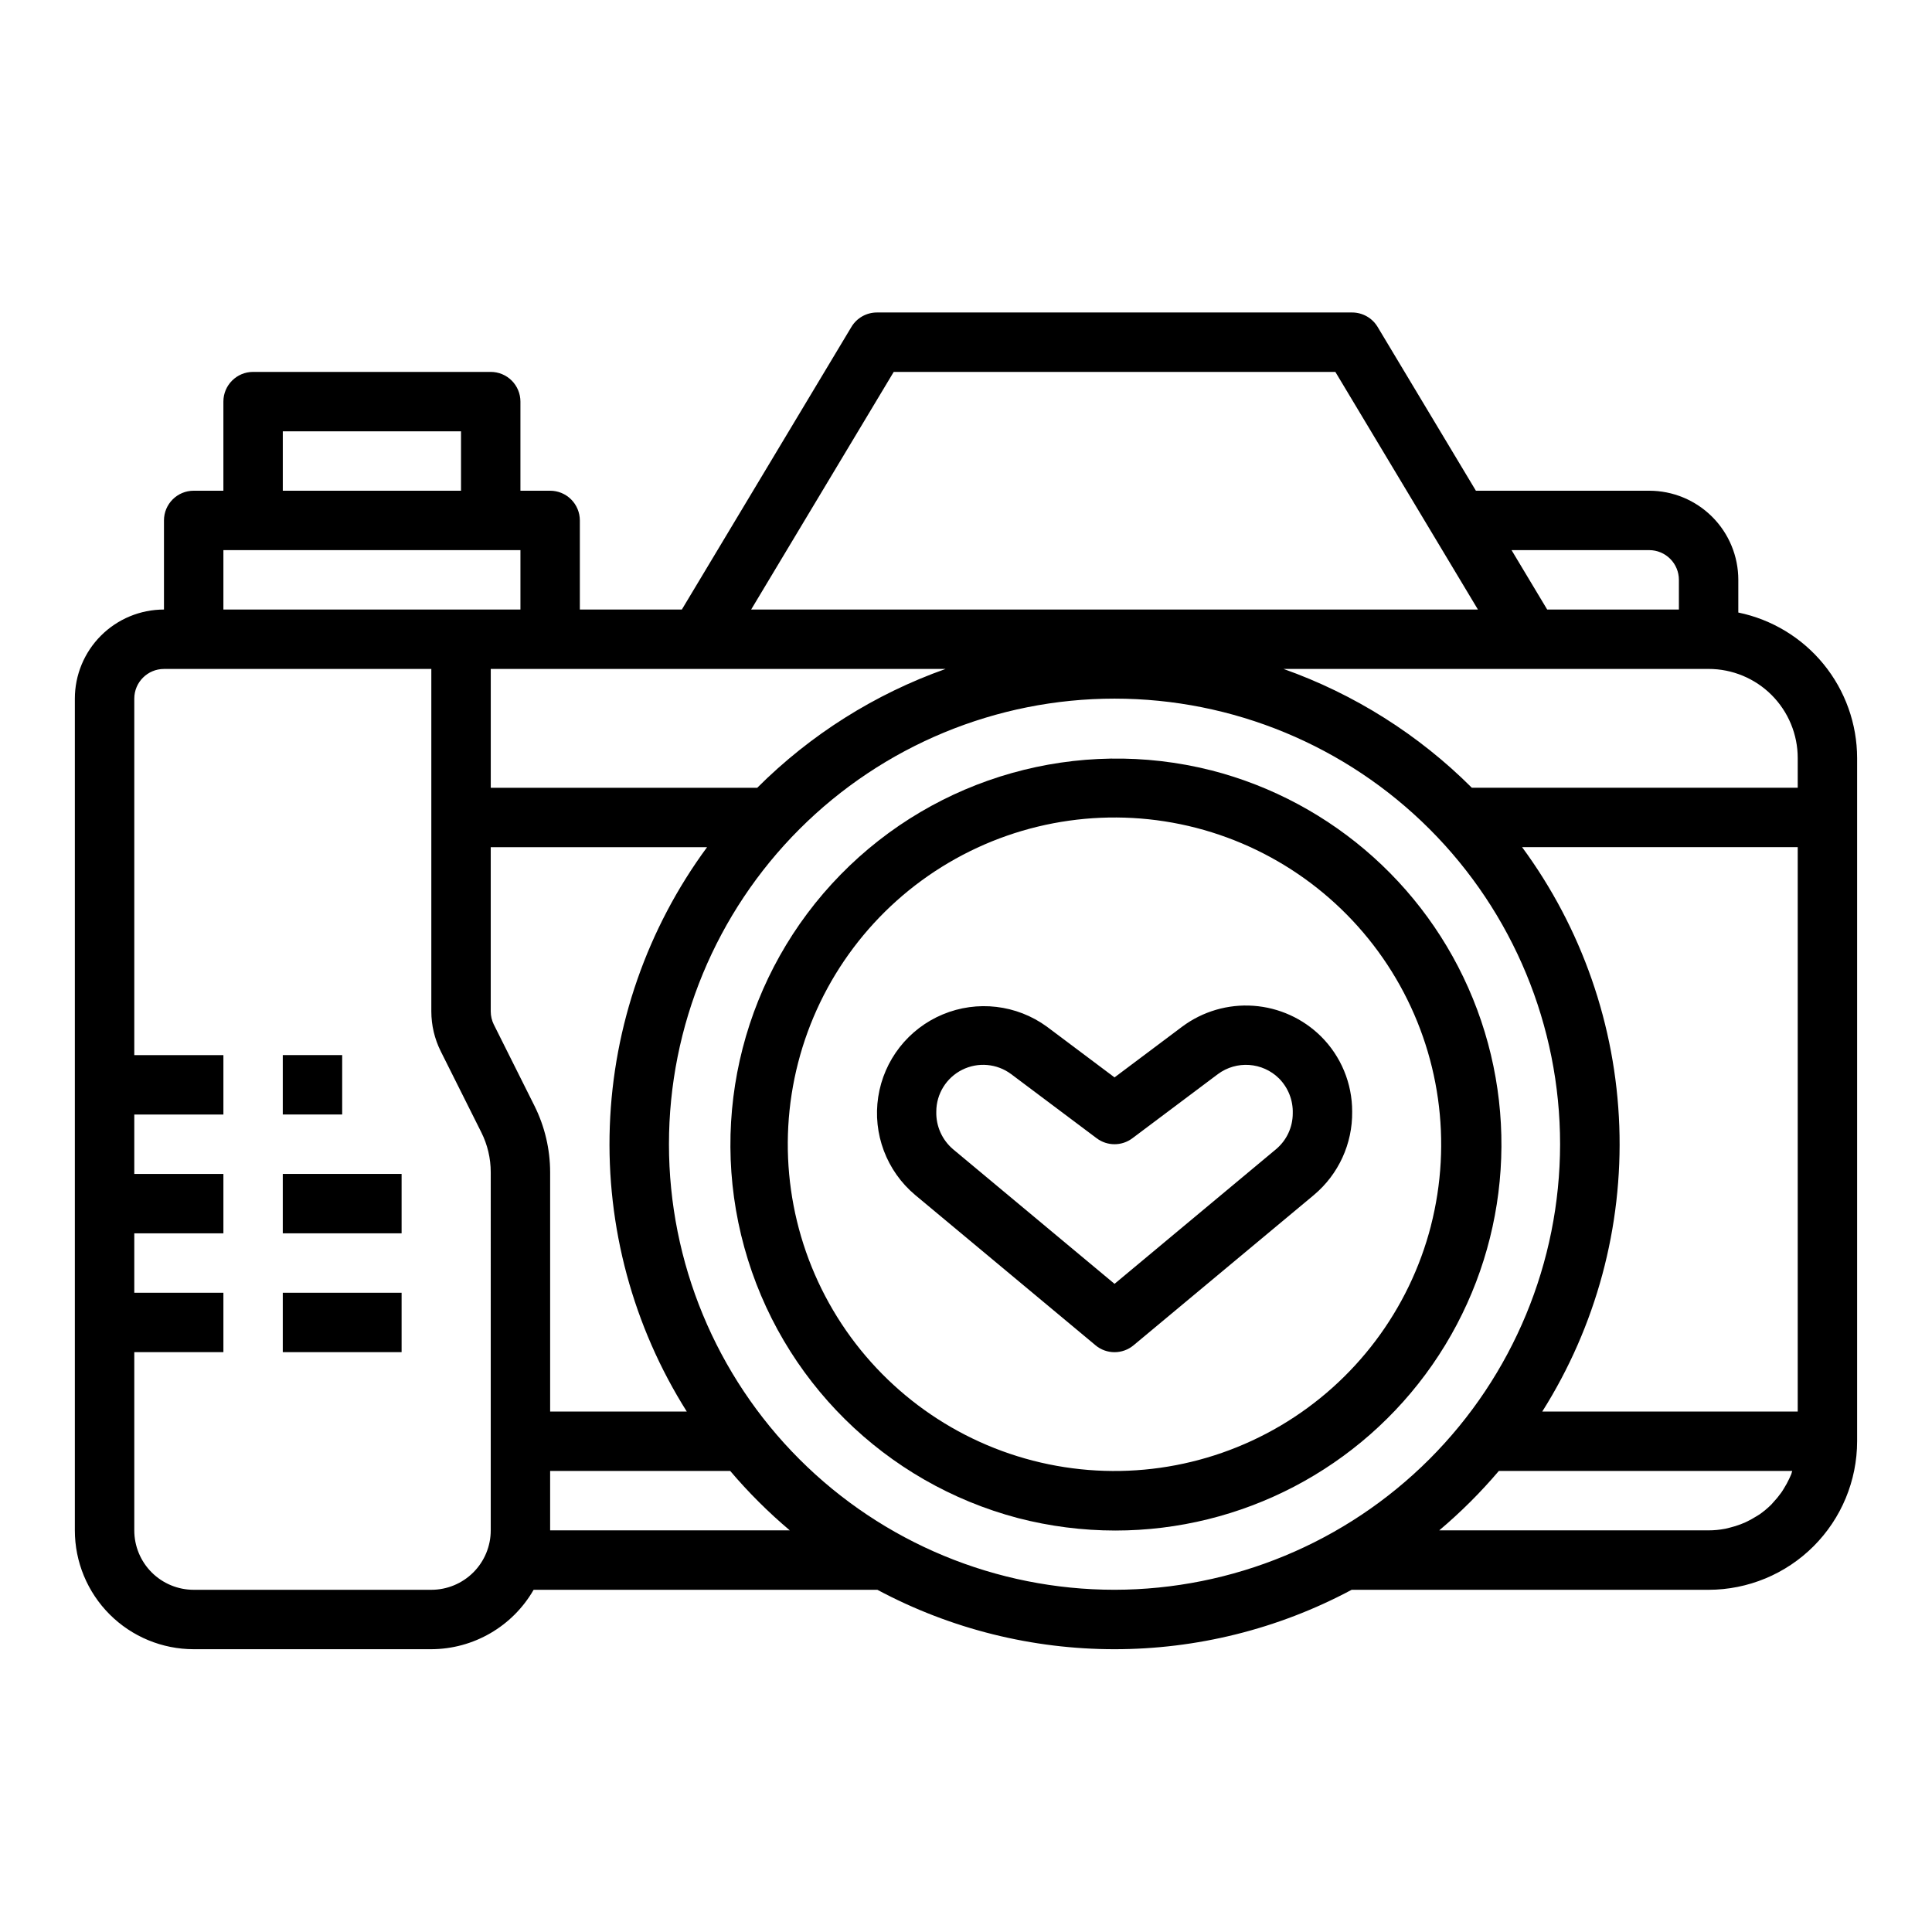 <?xml version="1.0" encoding="UTF-8"?>
<!-- Uploaded to: SVG Repo, www.svgrepo.com, Generator: SVG Repo Mixer Tools -->
<svg fill="#000000" width="800px" height="800px" version="1.1" viewBox="144 144 512 512" xmlns="http://www.w3.org/2000/svg">
 <g>
  <path d="m464.95 348.14c-35.32-8.914-72.719 1.617-98.195 27.656-25.477 26.039-35.191 63.66-25.504 98.777 9.684 35.117 37.309 62.441 72.531 71.738 8.414 2.184 17.074 3.289 25.766 3.297 33.523 0.004 64.922-16.41 84.051-43.938 19.129-27.527 23.562-62.676 11.871-94.094s-38.031-55.113-70.504-63.438zm58.254 120.74c-5.738 22.238-20.078 41.281-39.863 52.949-19.785 11.664-43.391 14.992-65.629 9.25-22.234-5.742-41.281-20.082-52.945-39.867s-14.988-43.391-9.246-65.629c5.742-22.234 20.082-41.281 39.867-52.941 19.785-11.664 43.391-14.992 65.629-9.246 22.219 5.762 41.246 20.105 52.906 39.883 11.656 19.773 14.992 43.367 9.273 65.602z"/>
  <path d="m604.67 306.32v-8.656c0-6.266-2.488-12.273-6.918-16.699-4.43-4.43-10.434-6.918-16.699-6.918h-45.926l-26.047-43.414c-1.422-2.371-3.984-3.816-6.746-3.82h-125.95c-2.762 0.004-5.324 1.449-6.746 3.82l-44.941 74.902h-27.031v-23.617c0-2.086-0.832-4.09-2.309-5.566-1.477-1.477-3.477-2.305-5.566-2.305h-7.871v-23.617c0-2.086-0.828-4.09-2.305-5.566-1.477-1.477-3.481-2.305-5.566-2.305h-62.977c-4.348 0-7.871 3.523-7.871 7.871v23.617h-7.875c-4.348 0-7.871 3.523-7.871 7.871v23.617c-6.262 0-12.27 2.488-16.699 6.918-4.43 4.426-6.918 10.434-6.918 16.695v220.42c0 8.352 3.32 16.359 9.223 22.266 5.906 5.906 13.918 9.223 22.266 9.223h62.977c11.199-0.035 21.531-6.035 27.113-15.742h91.102c39.266 20.992 86.422 20.992 125.68 0h94.602c10.434-0.016 20.438-4.164 27.816-11.543 7.379-7.379 11.531-17.383 11.543-27.82v-181.05c-0.012-9.07-3.152-17.859-8.887-24.887-5.734-7.023-13.719-11.859-22.602-13.688zm-23.617-16.531c2.09 0 4.09 0.832 5.566 2.309 1.477 1.473 2.305 3.477 2.305 5.566v7.871h-34.902l-9.445-15.742zm-200.21-47.23h117.04l37.785 62.977h-192.61zm-91.051 78.719h104.79c-18.77 6.66-35.816 17.414-49.906 31.488h-70.621v-31.488zm-70.848-62.977h47.23v15.742l-47.23 0.004zm-15.742 31.488h78.719v15.742l-78.719 0.004zm70.848 236.16v23.617c0 4.176-1.66 8.18-4.613 11.133s-6.957 4.613-11.133 4.613h-62.977c-4.176 0-8.18-1.66-11.133-4.613-2.949-2.953-4.609-6.957-4.609-11.133v-47.23h23.617v-15.746h-23.617v-15.742h23.617v-15.746h-23.617v-15.742h23.617v-15.746h-23.617v-94.465c0-4.348 3.523-7.871 7.871-7.871h70.848v90.75c0.004 3.664 0.855 7.277 2.488 10.555l10.762 21.5c1.645 3.285 2.496 6.906 2.496 10.578zm0.828-110.41-0.004 0.004c-0.539-1.094-0.82-2.301-0.824-3.519v-43.516h57.332c-15.832 21.496-24.816 47.27-25.777 73.953-0.957 26.684 6.152 53.035 20.398 75.613h-36.211v-63.418c-0.008-6.109-1.43-12.133-4.156-17.602zm14.914 134.02v-15.742h47.723c4.816 5.676 10.098 10.941 15.789 15.742zm149.57 15.742v0.004c-31.316 0-61.352-12.441-83.496-34.586-22.145-22.145-34.586-52.18-34.586-83.496 0-31.316 12.441-61.352 34.586-83.496s52.18-34.586 83.496-34.586 61.352 12.441 83.496 34.586 34.582 52.18 34.582 83.496c-0.035 31.305-12.484 61.32-34.621 83.457-22.137 22.137-52.152 34.59-83.457 34.625zm179.37-30.699c-0.172 0.434-0.379 0.859-0.574 1.281v0.004c-0.406 0.871-0.867 1.719-1.379 2.535-0.234 0.387-0.473 0.789-0.73 1.141-0.664 0.926-1.391 1.809-2.172 2.637-0.164 0.172-0.309 0.371-0.473 0.535-0.973 0.961-2.027 1.84-3.148 2.621-0.316 0.211-0.66 0.395-0.984 0.598-0.859 0.539-1.75 1.023-2.668 1.449-0.426 0.195-0.867 0.371-1.309 0.543-0.926 0.355-1.875 0.648-2.84 0.883-0.434 0.109-0.852 0.234-1.289 0.316l-0.004-0.004c-1.438 0.277-2.898 0.418-4.359 0.418h-71.387c5.691-4.801 10.973-10.066 15.793-15.742h77.762c-0.129 0.25-0.129 0.52-0.238 0.785zm1.684-16.531h-67.699c14.254-22.574 21.367-48.926 20.414-75.609-0.953-26.68-9.93-52.457-25.758-73.957h73.043zm0-165.31h-86.363c-14.09-14.074-31.141-24.828-49.91-31.488h112.66c6.262 0 12.27 2.488 16.699 6.918 4.426 4.43 6.914 10.438 6.914 16.699z"/>
  <path d="m457.31 416.06-17.949 13.461-17.949-13.461c-7.996-5.812-18.445-7.039-27.57-3.234-9.125 3.805-15.605 12.09-17.105 21.863-1.496 9.77 2.207 19.617 9.773 25.98l47.816 39.848h-0.004c2.918 2.434 7.156 2.434 10.078 0l47.816-39.848h-0.004c6.523-5.473 10.238-13.586 10.125-22.098 0.016-7.465-2.953-14.629-8.242-19.898-4.805-4.766-11.16-7.648-17.91-8.129s-13.445 1.477-18.875 5.516zm24.828 32.512-42.777 35.66-42.777-35.66c-2.926-2.484-4.566-6.164-4.457-10 0.012-4.691 2.668-8.973 6.863-11.07 4.195-2.098 9.215-1.652 12.977 1.152l22.672 17.004c2.797 2.098 6.644 2.098 9.445 0l22.664-17.004c4.945-3.672 11.832-3.184 16.207 1.148 2.43 2.457 3.746 5.801 3.637 9.25 0.004 3.68-1.629 7.164-4.453 9.52z"/>
  <path d="m218.94 423.61h15.742v15.742h-15.742z"/>
  <path d="m218.94 455.1h31.488v15.742h-31.488z"/>
  <path d="m218.94 486.59h31.488v15.742h-31.488z"/>
 </g>
</svg>
